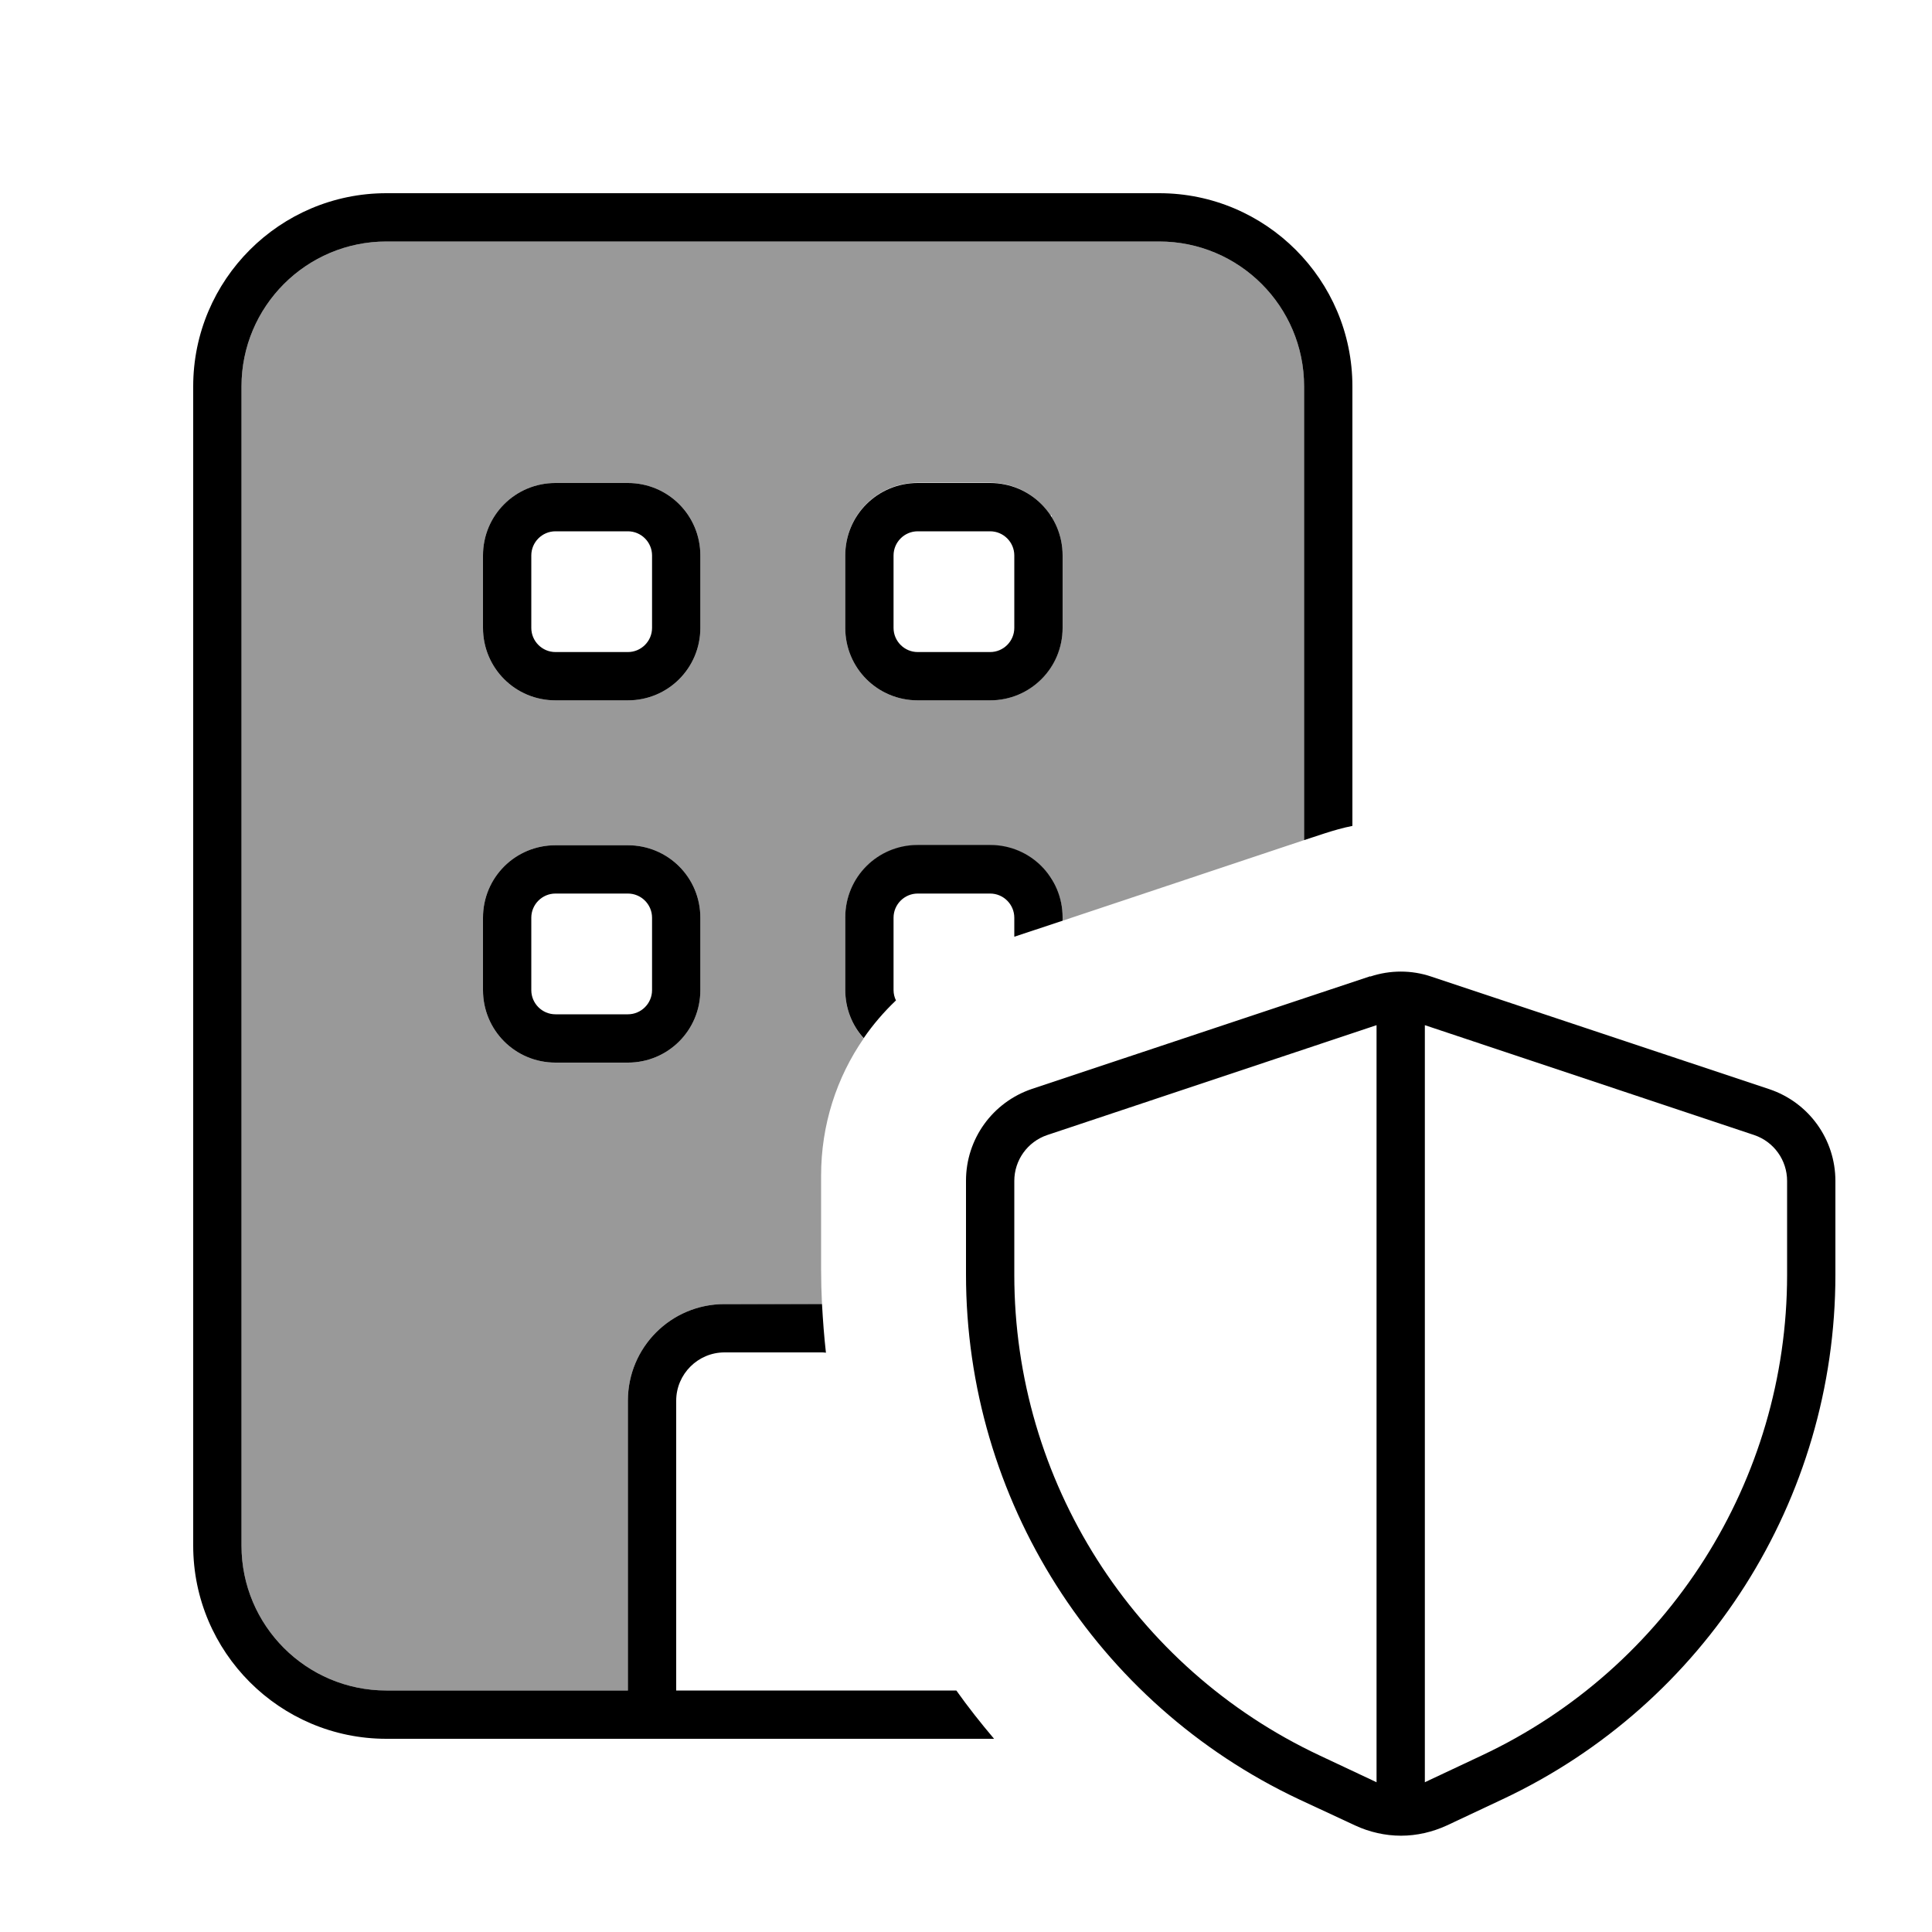 <svg xmlns="http://www.w3.org/2000/svg" viewBox="0 0 640 640"><!--! Font Awesome Pro 7.1.0 by @fontawesome - https://fontawesome.com License - https://fontawesome.com/license (Commercial License) Copyright 2025 Fonticons, Inc. --><path opacity=".4" fill="currentColor" d="M80 128C80 101.5 101.5 80 128 80L384 80C410.5 80 432 101.5 432 128L432 278.3C405.3 287.2 378.7 296.1 352 305L352 304C352 299.4 350.7 295 348.3 291C343.9 284.4 336.4 280 328 280L304 280C290.7 280 280 290.7 280 304L280 328C280 334.1 282.3 339.7 286.1 344C277.1 357 272 372.7 272 389.4L272 420.5C272 424.4 272.1 428.2 272.3 432.1L240 432C222.3 432 208 446.3 208 464L208 560L128 560C101.5 560 80 538.5 80 512L80 128zM160 184L160 208C160 221.3 170.7 232 184 232L208 232C221.3 232 232 221.3 232 208L232 184C232 170.7 221.3 160 208 160L184 160C170.7 160 160 170.7 160 184zM160 304L160 328C160 341.3 170.7 352 184 352L208 352C221.3 352 232 341.3 232 328L232 304C232 290.7 221.3 280 208 280L184 280C170.7 280 160 290.7 160 304zM280 184L280 208C280 221.3 290.7 232 304 232L328 232C336.5 232 344 227.6 348.2 220.9C350.7 216.9 352 212.6 352 208L352 184C352 179.4 350.7 175 348.4 171.3L348.4 170.7L348 170.7C343.7 164.2 336.3 159.9 328 159.9L304 159.9C290.7 159.9 280 170.6 280 183.9z"/><path fill="currentColor" d="M384 80L128 80C101.5 80 80 101.5 80 128L80 512C80 538.5 101.5 560 128 560L208 560L208 464C208 446.3 222.3 432 240 432L272.3 432C272.6 437.4 273 442.8 273.6 448.1C273.1 448 272.5 448 272 448L240 448C231.2 448 224 455.2 224 464L224 560L316.8 560C320.7 565.5 324.9 570.8 329.3 576L128 576C92.7 576 64 547.3 64 512L64 128C64 92.7 92.7 64 128 64L384 64C419.3 64 448 92.7 448 128L448 273.6C444.9 274.2 441.8 275.1 438.7 276.1L432 278.3L432 128C432 101.5 410.5 80 384 80zM352 305L336 310.3L336 304C336 299.6 332.4 296 328 296L304 296C299.6 296 296 299.6 296 304L296 328C296 329.2 296.3 330.4 296.8 331.4C292.8 335.2 289.2 339.4 286.1 343.9C282.3 339.7 280 334.1 280 327.9L280 303.9C280 290.6 290.7 279.9 304 279.9L328 279.9C341.3 279.9 352 290.6 352 303.9L352 304.9zM184 280L208 280C221.3 280 232 290.7 232 304L232 328C232 341.3 221.3 352 208 352L184 352C170.7 352 160 341.3 160 328L160 304C160 290.7 170.7 280 184 280zM176 304L176 328C176 332.4 179.6 336 184 336L208 336C212.4 336 216 332.4 216 328L216 304C216 299.6 212.4 296 208 296L184 296C179.6 296 176 299.6 176 304zM160 184C160 170.7 170.7 160 184 160L208 160C221.3 160 232 170.7 232 184L232 208C232 221.3 221.3 232 208 232L184 232C170.7 232 160 221.3 160 208L160 184zM184 176C179.6 176 176 179.6 176 184L176 208C176 212.4 179.6 216 184 216L208 216C212.4 216 216 212.4 216 208L216 184C216 179.6 212.4 176 208 176L184 176zM304 160L328 160C341.3 160 352 170.7 352 184L352 208C352 221.3 341.3 232 328 232L304 232C290.7 232 280 221.3 280 208L280 184C280 170.7 290.7 160 304 160zM296 184L296 208C296 212.4 299.6 216 304 216L328 216C332.4 216 336 212.4 336 208L336 184C336 179.6 332.4 176 328 176L304 176C299.6 176 296 179.6 296 184zM346.9 376C340.4 378.2 336 384.3 336 391.2L336 422.3C336 490.5 375.4 552.5 437.1 581.5L455.6 590.2L456 590.4L456 339.6L346.9 376zM472.4 590.2L490.9 581.5C552.6 552.5 592 490.4 592 422.3L592 391.2C592 384.3 587.6 378.2 581.1 376L472 339.6L472 590.4L472.4 590.2zM453.9 323.5C460.5 321.3 467.6 321.3 474.1 323.5L586.1 360.8C599.2 365.2 608 377.4 608 391.2L608 422.3C608 496.7 565 564.4 497.8 596L479.3 604.7C474.5 606.9 469.3 608.1 464.1 608.1C458.9 608.1 453.6 606.9 448.9 604.7L430.2 596C363 564.3 320 496.6 320 422.2L320 391.1C320 377.3 328.8 365.1 341.9 360.7L453.9 323.4z"/></svg>
